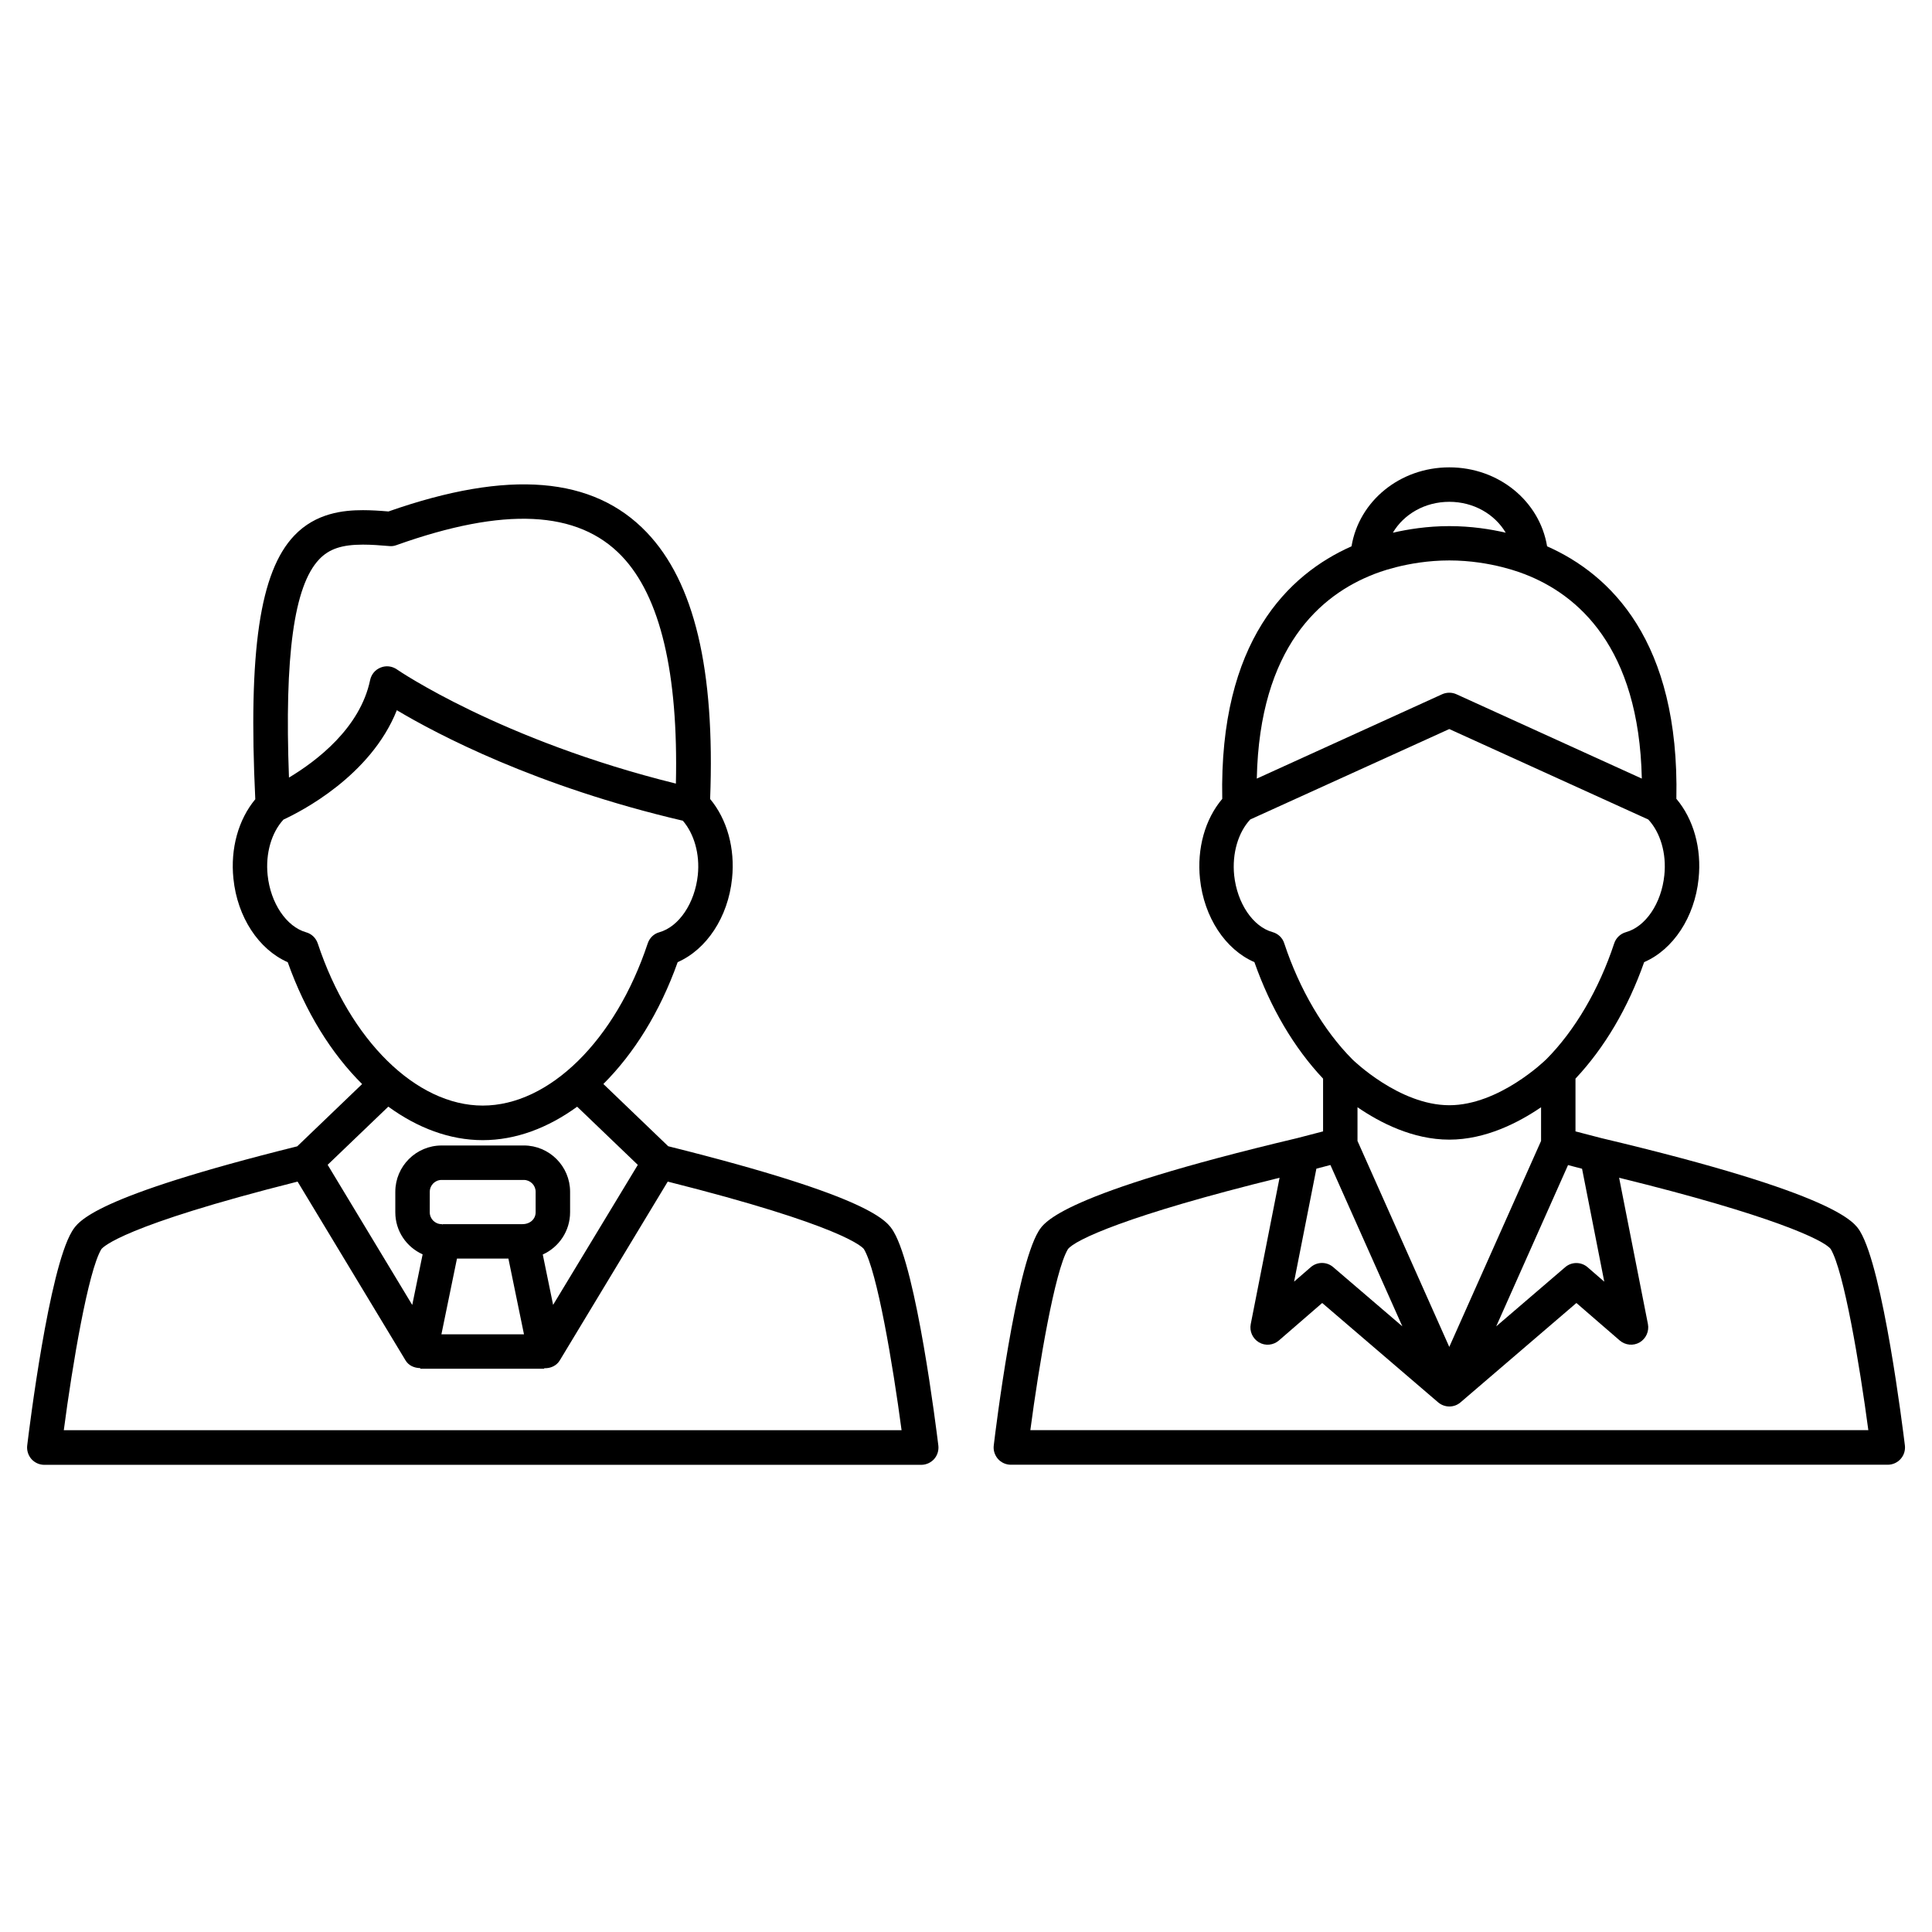 <?xml version="1.0" encoding="UTF-8"?>
<!-- Uploaded to: SVG Repo, www.svgrepo.com, Generator: SVG Repo Mixer Tools -->
<svg fill="#000000" width="800px" height="800px" version="1.1" viewBox="144 144 512 512" xmlns="http://www.w3.org/2000/svg">
 <g>
  <path d="m321.09 447.77-17.191-16.5c8.094-8.078 14.973-19.02 19.695-32.293 7.668-3.371 13.352-11.918 14.406-22.137 0.836-8.016-1.324-15.727-5.809-21.098 1.324-34.336-4.188-57.449-16.801-70.66-14.156-14.812-36.543-16.73-68.441-5.539-2.328-0.203-4.613-0.344-6.754-0.344-5.07 0-12.484 0.691-18.23 6.754-9.102 9.574-12.203 30.512-10.312 69.855-4.473 5.367-6.629 13.066-5.793 21.051 1.039 10.203 6.707 18.766 14.391 22.137 4.723 13.273 11.586 24.215 19.711 32.293l-17.191 16.5c-54.207 13.492-58.062 19.852-59.719 22.578-6.094 10.172-11.273 51.957-11.84 56.695-0.156 1.289 0.25 2.598 1.102 3.59 0.867 0.977 2.125 1.543 3.418 1.543h232.4c1.309 0 2.551-0.566 3.434-1.543 0.867-0.992 1.258-2.297 1.102-3.59-0.582-4.738-5.777-46.523-11.871-56.695-1.641-2.742-5.496-9.074-59.703-22.598zm-38.621 20.641h-21.113v0.078c-0.109-0.016-0.234-0.078-0.332-0.078-1.73 0-3.133-1.402-3.133-3.133l0.004-5.449c0-1.73 1.402-3.133 3.133-3.133h21.789c1.715 0 3.133 1.402 3.133 3.133v5.449c0 1.73-1.418 3.133-3.481 3.133zm-17.367 9.133h13.633l4.125 20.059h-21.879zm22.738-1.086c4.266-1.922 7.242-6.219 7.242-11.195v-5.434c0-6.769-5.512-12.266-12.266-12.266l-21.789 0.004c-6.769 0-12.266 5.512-12.266 12.266v5.449c0 4.93 2.914 9.18 7.242 11.133l-2.754 13.414-22.418-37.141 16.074-15.414c7.746 5.637 16.262 8.879 25.031 8.879s17.27-3.242 25.016-8.863l16.074 15.414-22.449 37.102zm-59.262-184.22c2.629-2.769 6.012-3.906 11.617-3.906 2.219 0 4.519 0.172 6.941 0.379 0.676 0.078 1.324-0.016 1.938-0.25 28.496-10.156 48.051-9.289 59.719 2.93 10.234 10.723 14.988 31.062 14.328 60.27-46.523-11.508-73.684-30.07-73.965-30.277-1.258-0.867-2.883-1.055-4.281-0.473-1.434 0.551-2.457 1.793-2.785 3.305-2.66 12.754-14.219 21.477-21.508 25.852-1.215-32.242 1.32-50.805 7.996-57.828zm-3.481 98.824c-5.211-1.496-9.398-7.715-10.172-15.145-0.598-5.731 1.023-11.289 4.203-14.719 4.504-2.078 23.098-11.523 30.039-28.984 10.578 6.312 36.793 20.184 75.793 29.285 2.977 3.449 4.551 8.816 3.969 14.406-0.789 7.43-4.977 13.664-10.172 15.145-1.48 0.395-2.613 1.512-3.102 2.961-8.535 25.711-26.105 42.98-43.723 42.98-17.633 0-35.203-17.285-43.723-42.98-0.5-1.453-1.648-2.555-3.113-2.949zm-64.188 131.95c2.281-17.367 6.473-42.18 9.934-47.941 0.441-0.613 5.652-6.25 52.02-17.934l28.605 47.375c0.82 1.387 2.332 2.031 3.906 2.047v0.172h32.84v-0.141c1.637 0.078 3.273-0.629 4.141-2.078l28.605-47.375c46.336 11.668 51.562 17.32 51.988 17.887 3.496 5.809 7.668 30.621 9.98 47.988z"/>
  <path d="m636.95 470.34c-1.48-2.441-5.953-9.871-68.598-24.734l-6.832-1.777v-13.98c7.668-8.156 13.934-18.734 18.199-30.875 7.668-3.32 13.367-11.855 14.422-22.074 0.852-8.078-1.34-15.824-5.887-21.207 0.867-41.816-17.492-59.496-34.258-66.914-1.969-11.949-12.801-20.926-25.914-20.926s-23.945 8.973-25.914 20.926c-16.75 7.43-35.109 25.098-34.258 66.93-4.551 5.367-6.738 13.113-5.902 21.191 1.07 10.219 6.754 18.766 14.422 22.074 4.266 12.137 10.516 22.719 18.199 30.875v13.98l-6.832 1.777c-62.66 14.863-67.133 22.293-68.598 24.734-6.094 10.172-11.289 51.957-11.84 56.695-0.172 1.289 0.25 2.598 1.102 3.59 0.867 0.977 2.125 1.543 3.418 1.543h232.4c1.309 0 2.551-0.566 3.418-1.543 0.883-0.992 1.273-2.297 1.117-3.59-0.59-4.742-5.754-46.527-11.863-56.695zm-133.2-32.906c5.934 4.062 14.641 8.582 24.324 8.582 9.652 0 18.375-4.535 24.324-8.582v8.926l-24.324 54.586-24.324-54.586zm55.797 15.32 3.715 0.977 5.887 29.93-4.41-3.824c-1.699-1.48-4.25-1.496-5.953-0.016l-18.277 15.68zm-31.469-175.77c6.488 0 12.059 3.305 14.957 8.188-4-0.93-9.117-1.746-14.957-1.746-5.856 0-10.957 0.836-14.957 1.746 2.894-4.898 8.469-8.188 14.957-8.188zm-20.027 19.207c0.062-0.016 0.094-0.078 0.141-0.094l0.016 0.031c0.094-0.031 8.598-3.606 19.867-3.606 11.273 0 19.773 3.574 19.867 3.606l0.031-0.047c0.047 0.016 0.062 0.078 0.125 0.094 13.996 5.414 30.246 19.238 31 54.16l-49.137-22.355c-1.18-0.535-2.582-0.535-3.777 0l-49.121 22.355c0.727-34.906 17.008-48.73 30.988-54.145zm-23.711 97.801c-0.457-1.465-1.637-2.566-3.102-2.977-5.195-1.434-9.383-7.637-10.172-15.066-0.582-5.793 1.07-11.367 4.266-14.785l52.742-23.961 52.742 23.977c3.195 3.434 4.863 8.973 4.25 14.77-0.77 7.445-4.945 13.633-10.172 15.082-1.465 0.41-2.644 1.527-3.117 2.977-4.016 12.172-10.422 23.113-18.043 30.766h-0.016c-0.234 0.25-12.438 12.121-25.633 12.121-13.289 0-25.551-12.012-25.68-12.137-7.629-7.668-14.035-18.578-18.066-30.766zm8.516 59.719 3.715-0.977 19.066 42.762-18.324-15.695c-1.715-1.48-4.25-1.465-5.953 0.016l-4.41 3.824zm-75.805 69.289c2.297-17.352 6.488-42.18 9.949-47.941 1.746-2.41 15.648-9.004 56.098-18.941l-7.637 38.777c-0.379 1.922 0.504 3.856 2.188 4.848 1.684 0.992 3.809 0.77 5.273-0.504l11.477-9.934 30.715 26.324c1.715 1.465 4.25 1.48 5.953 0l30.699-26.324 11.477 9.934c1.48 1.273 3.606 1.48 5.289 0.504 1.668-0.992 2.551-2.93 2.188-4.848l-7.637-38.777c40.445 9.934 54.332 16.531 56.082 18.895 3.481 5.809 7.652 30.621 9.965 47.988z"/>
 </g>
</svg>